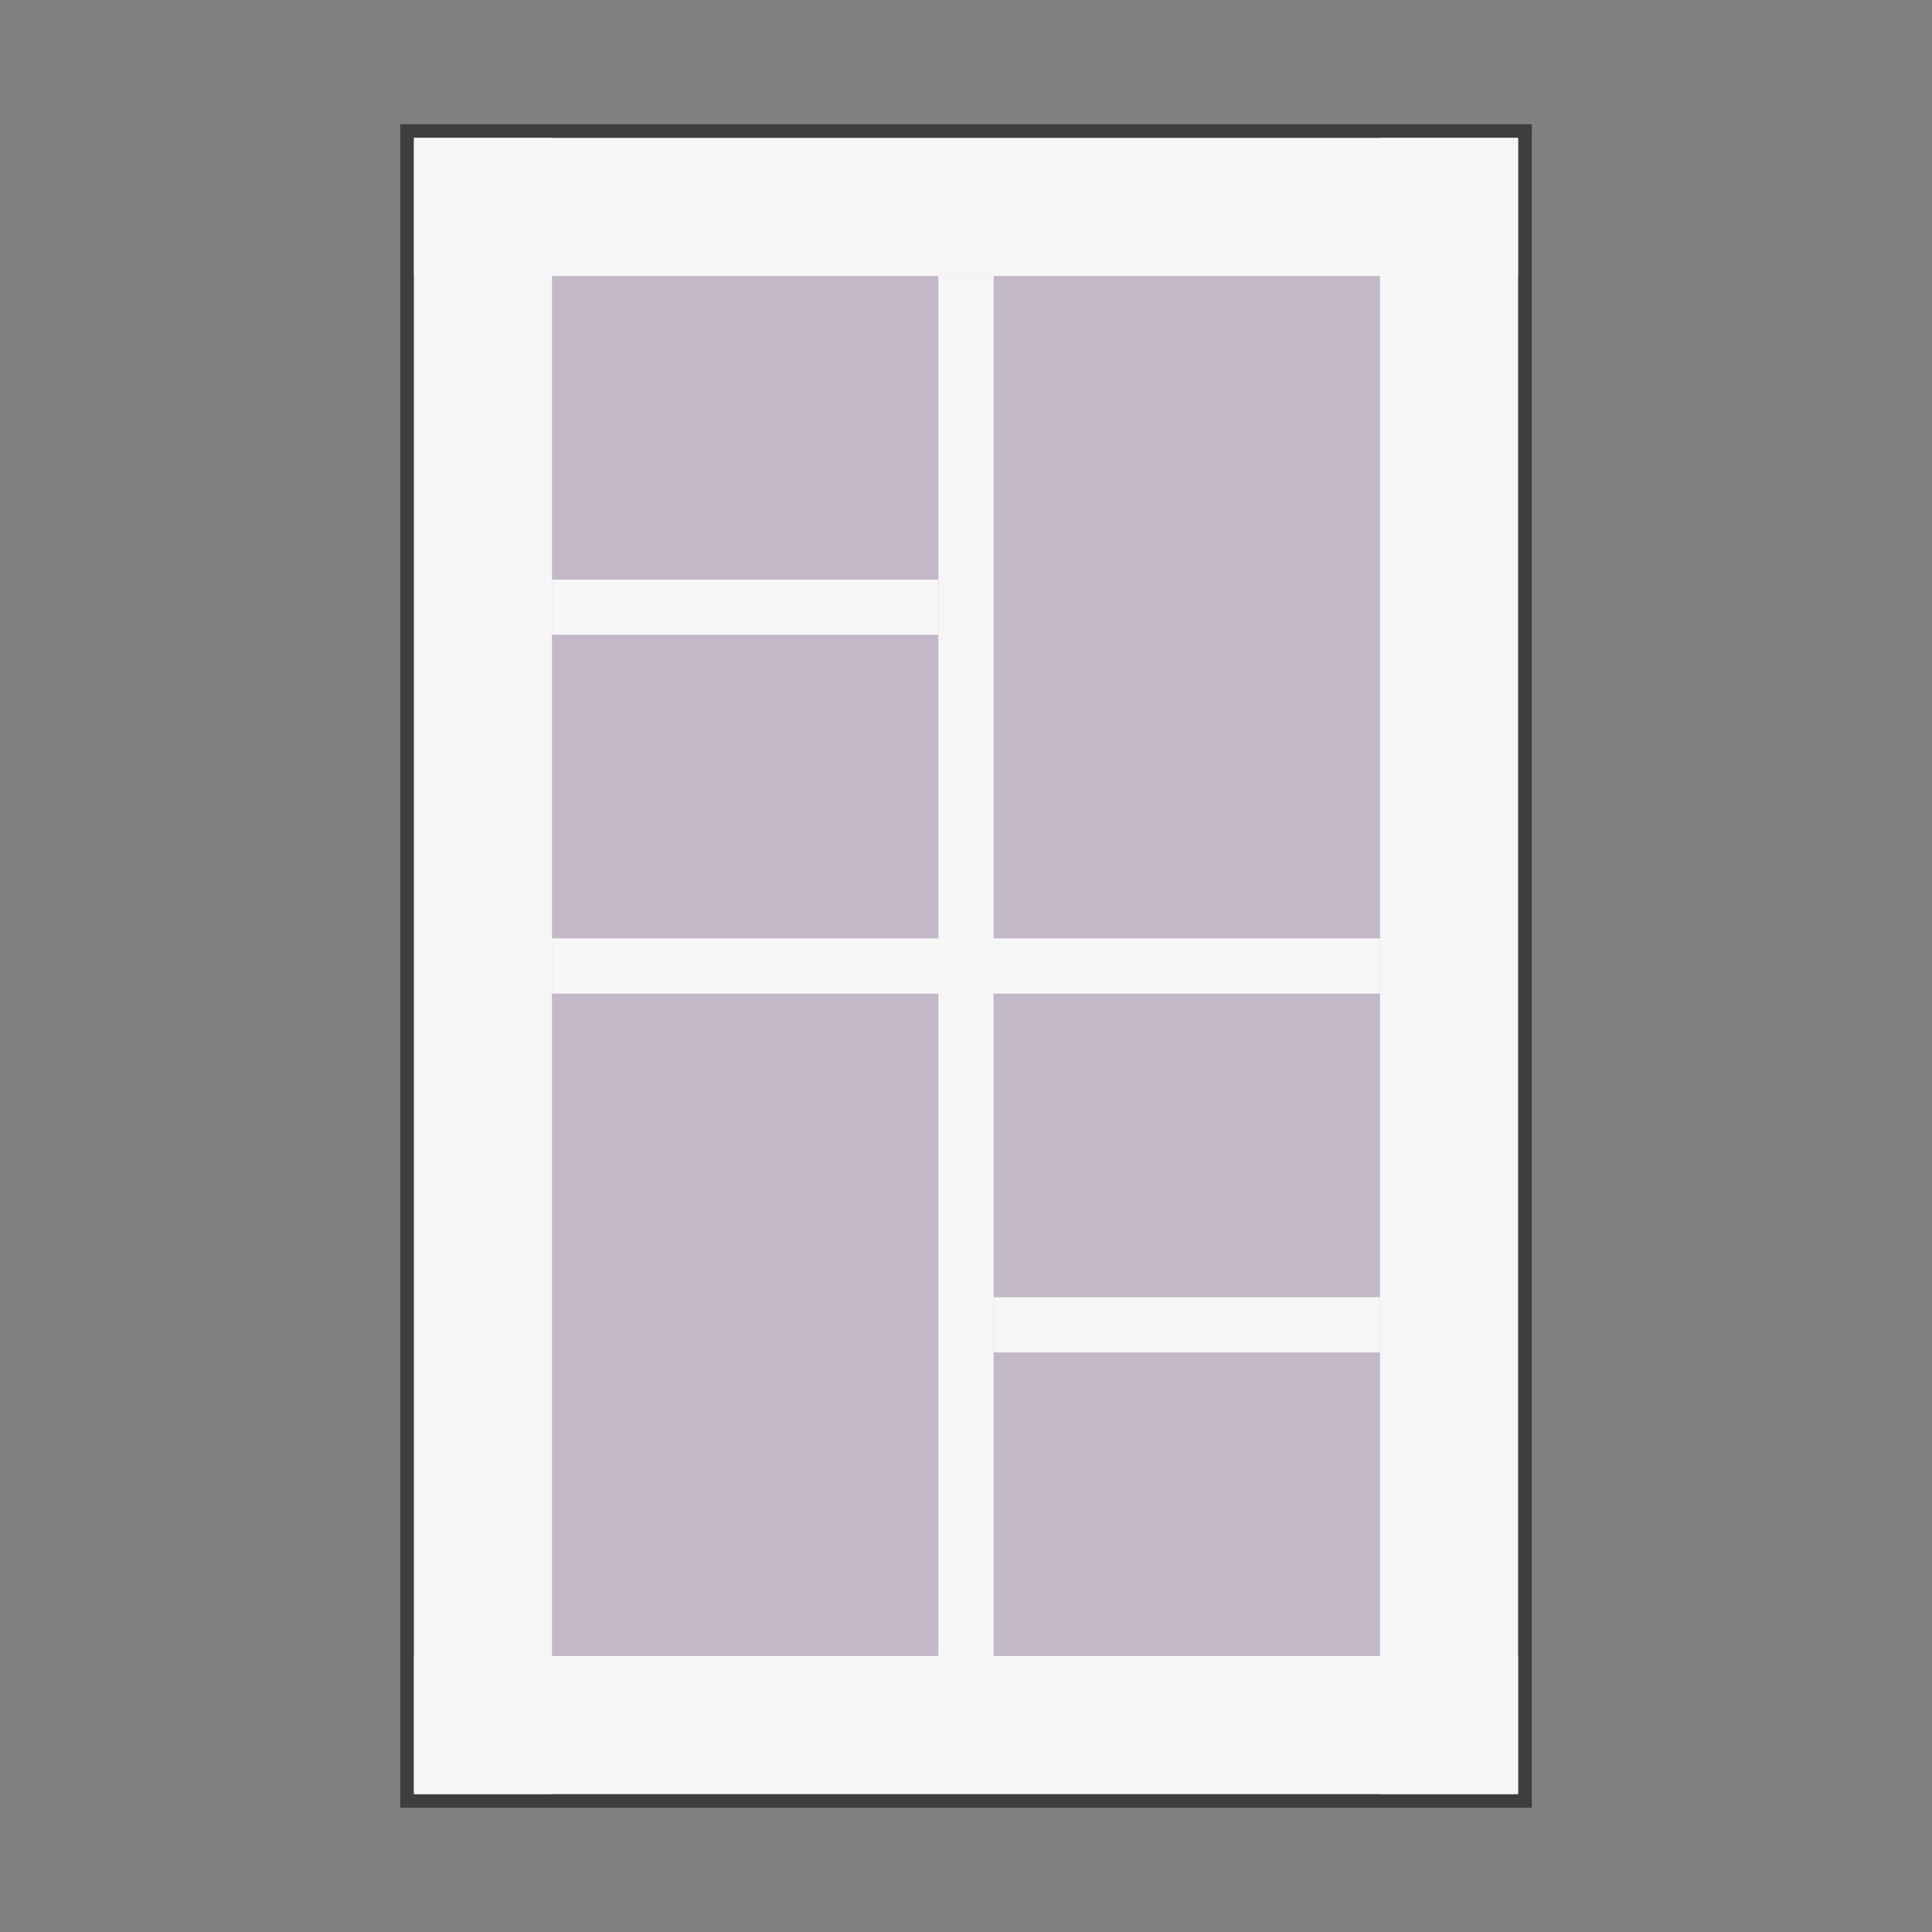 <svg xmlns="http://www.w3.org/2000/svg" viewBox="0 0 140 140">
<rect x="0" y="0" width="140" height="140" fill="#808080" stroke="none"/>
<g>
	<g>
		<rect x="29.5" y="9.5" fill="#c3b8c7" width="81" height="121"/>
		<path fill="#3F3E3E" d="M110,10v120H30V10H110 M111,9h-1H30h-1v1v120v1h1h80h1v-1V10V9L111,9z"/>
	</g>
	<g>
		<rect x="30" y="10" fill="#F6F6F6" width="10" height="120"/>
	</g>
	<g>
		<rect x="100" y="10" fill="#F6F6F6" width="10" height="120"/>
	</g>
	<rect x="65" y="85" transform="matrix(6.123234e-17 -1 1 6.123234e-17 -55 195)" fill="#F6F6F6" width="10" height="80"/>
	<rect x="65" y="-25" transform="matrix(6.123234e-17 -1 1 6.123234e-17 55 85)" fill="#F6F6F6" width="10" height="80"/>
	<rect x="68" y="40" transform="matrix(-1.836970e-16 1 -1 -1.836970e-16 140 1.421085e-14)" fill="#F6F6F6" width="4" height="60"/>
	<rect x="52" y="30" transform="matrix(-1.836970e-16 1 -1 -1.836970e-16 98 -10)" fill="#F6F6F6" width="4" height="28"/>
	<rect x="84" y="82" transform="matrix(-1.836970e-16 1 -1 -1.836970e-16 182 10)" fill="#F6F6F6" width="4" height="28"/>
	<rect x="68" y="20" fill="#F6F6F6" width="4" height="100"/>
</g>
</svg>
